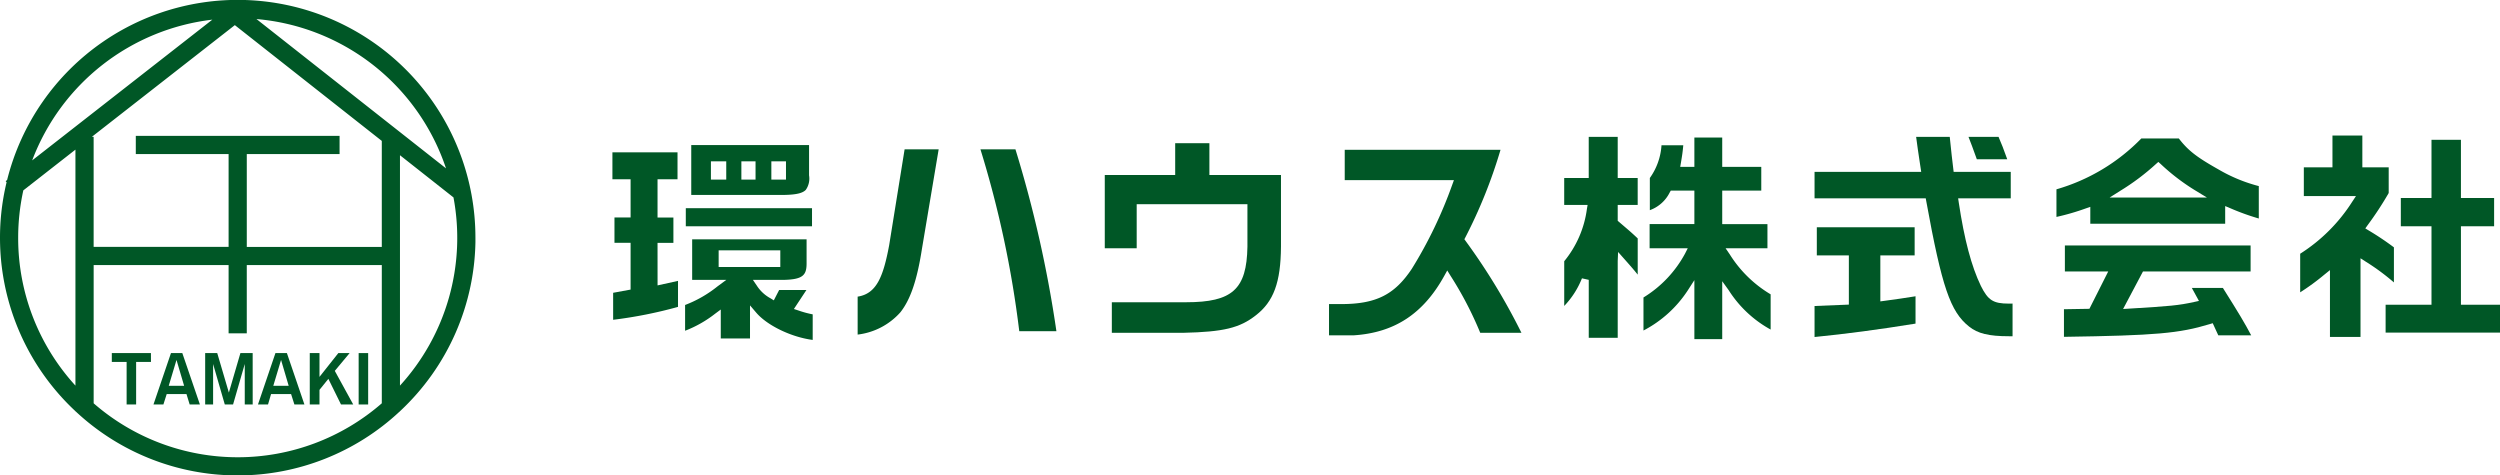 <svg xmlns="http://www.w3.org/2000/svg" xmlns:xlink="http://www.w3.org/1999/xlink" width="346.609" height="65.914" viewBox="0 0 346.609 65.914"><defs><clipPath id="a"><rect width="65.916" height="65.914" fill="none"/></clipPath><clipPath id="b"><rect width="261.701" height="28.34" fill="none"/></clipPath></defs><g transform="translate(-42.094 -35.043)"><g transform="translate(42.094 35.043)" clip-path="url(#a)"><path d="M65.915,32.972a32.955,32.955,0,0,0-64.928-8l-.2.153.125.166A32.874,32.874,0,0,0,10.46,57.027v.037H10.5a32.874,32.874,0,0,0,44.916,0h.042v-.037a32.838,32.838,0,0,0,10.464-24.05m-4.083-9.616L35.557,2.657a30.451,30.451,0,0,1,26.279,20.7M18.828,18.852v2.525H31.694v12.87H12.982V18.98h-.239L32.559,3.5,52.933,19.551v14.7H34.215V21.376H47.08V18.852ZM29.439,2.741,4.461,22.255A30.494,30.494,0,0,1,29.439,2.741M2.52,32.972a30.6,30.6,0,0,1,.714-6.562l7.225-5.647V53.48A30.3,30.3,0,0,1,2.52,32.972M12.985,55.927V36.766H31.694v9.468h2.52V36.766h18.72V55.93a30.407,30.407,0,0,1-39.951,0M55.453,21.537l7.419,5.849A30.382,30.382,0,0,1,55.453,53.48Z" transform="translate(0 -0.016)" fill="#005726"/><path d="M18.693,41.918H13.27v1.223h2.053v5.9h1.318v-5.9H18.7Z" transform="translate(2.232 7.035)" fill="#005726"/><path d="M20.332,46.45l1.074-3.581,1.056,3.581Zm1.874-4.532H20.639l-2.425,7.125H19.59l.459-1.446H22.79l.443,1.446h1.418l-2.438-7.125" transform="translate(3.064 7.035)" fill="#005726"/><path d="M30.935,41.918h-1.7l-1.6,5.475-1.613-5.475H24.349v7.125h1.1V43.432l1.621,5.612h1.147l1.621-5.612v5.612h1.1Z" transform="translate(4.096 7.035)" fill="#005726"/><path d="M32.742,46.45l1.075-3.581,1.056,3.581Zm1.882-4.532H33.037l-2.421,7.125h1.393L32.43,47.6h2.777l.459,1.446h1.39l-2.429-7.125" transform="translate(5.15 7.035)" fill="#005726"/><path d="M42.288,41.918H40.722l-2.611,3.3v-3.3H36.763v7.125h1.348V47.016l1.231-1.526,1.752,3.553h1.693l-2.554-4.659Z" transform="translate(6.184 7.035)" fill="#005726"/><rect width="1.318" height="7.125" transform="translate(49.725 48.953)" fill="#005726"/></g><g transform="translate(127.002 53.83)" clip-path="url(#b)"><path d="M21.185,18.376l1.739-2.635H19.141L18.4,17.179l-.457-.284a5.184,5.184,0,0,1-1.911-1.777L15.5,14.34h4.275c2.718-.061,3.192-.68,3.169-2.4V8.716H7.08V14.34h4.734l-1.219.9A16.646,16.646,0,0,1,6.1,17.82v3.573a16.164,16.164,0,0,0,4.153-2.355l.793-.591v4.019H15.1V17.876l.87,1.016c1.541,1.795,4.888,3.392,7.821,3.772V19.119a14.036,14.036,0,0,1-1.991-.54ZM10.752,10.245H19.3v2.312H10.752Z" transform="translate(3.976 5.677)" fill="#005726"/><path d="M6.255,13.964h2.2V10.45h-2.2v-5.3H9.026V1.411H0V5.146H2.52v5.3H.284v3.514H2.52v6.483L.1,20.888V24.63a61.2,61.2,0,0,0,8.993-1.788V19.235l-2.834.629Z" transform="translate(0 0.919)" fill="#005726"/><rect width="17.499" height="2.507" transform="translate(10.174 10.078)" fill="#005726"/><path d="M22.508,7A2.714,2.714,0,0,0,22.952,5V.8H6.619V7.715h12.95c1.622-.033,2.5-.244,2.939-.71M11.471,5.588H9.345V3.055h2.125Zm4.062,0H13.568V3.055h1.965Zm2.191-2.533h2.029V5.588H17.724Z" transform="translate(4.311 0.522)" fill="#005726"/><path d="M24.958,14.461c-.817,4.358-1.744,6.718-4.369,7.122v5.261a9.414,9.414,0,0,0,5.917-3.081c1.4-1.76,2.318-4.457,2.989-8.752L31.821,1.163H27.1Z" transform="translate(13.41 0.757)" fill="#005726"/><path d="M30.9,1.163a143.667,143.667,0,0,1,5.382,25.215h5.15a166.964,166.964,0,0,0-5.68-25.215Z" transform="translate(20.125 0.757)" fill="#005726"/><path d="M55.843.648H51.1V5.057H41.338V15.216h4.425V9.106H61.116v5.889c-.1,5.9-2.081,7.7-8.5,7.7l-10.3,0v4.237h9.923c5.55-.124,7.8-.665,10.035-2.418,2.482-1.914,3.461-4.586,3.494-9.528V5.057H55.843Z" transform="translate(26.924 0.422)" fill="#005726"/><path d="M78.932,13.6l.142-.271A69.049,69.049,0,0,0,83.943,1.2h-21.6V5.409H77.481l-.241.664a60.729,60.729,0,0,1-5.6,11.632c-2.406,3.606-4.974,4.885-9.81,4.885l-1.666,0V26.92h3.456c5.646-.373,9.627-3,12.527-8.248l.41-.741.446.72a49.674,49.674,0,0,1,4.128,7.923h5.712a86.619,86.619,0,0,0-7.736-12.728Z" transform="translate(39.187 0.782)" fill="#005726"/><path d="M98.482,16.3l-.527-.774h5.8V12.172H97.485V7.528H102.9V4.234H97.485V.17H93.624V4.234H91.661l.1-.576c.183-1.1.233-1.42.325-2.416H89.066A8.736,8.736,0,0,1,87.45,5.779v4.462a4.947,4.947,0,0,0,2.759-2.464l.144-.249h3.271v4.643H87.418v3.355h5.287l-.365.72a16.075,16.075,0,0,1-5.773,6.1v4.581a16.355,16.355,0,0,0,6.145-5.57l.912-1.417v8.182h3.861V20.093l.9,1.248a15.994,15.994,0,0,0,5.813,5.451V21.909a16.816,16.816,0,0,1-5.71-5.608" transform="translate(56.382 0.111)" fill="#005726"/><path d="M87.33.114H83.312v5.7h-3.4V9.55h3.245l-.1.58a14.39,14.39,0,0,1-3.142,7.226v6.2a11.811,11.811,0,0,0,2.457-3.829l.943.21v8.04H87.33V17.319l.053-1.247.867.979c.811.915,1.3,1.47,1.853,2.163V14.193c-.817-.77-1.156-1.058-1.866-1.665l-.907-.776V9.55H90.1V5.814H87.33Z" transform="translate(52.047 0.074)" fill="#005726"/><path d="M123.99,20.778c-1.314-2.728-2.29-6.405-3.068-11.574l-.084-.57h7.294V4.966h-7.916l-.272-2.3L119.675.114h-4.66c.185,1.407.271,1.983.467,3.286l.236,1.565H100.931V8.635h15.415l.074.408c2.17,11.9,3.332,15.311,5.935,17.372,1.194.964,2.74,1.341,5.514,1.341h.514v-4.53c-.221.007-.4.007-.514.007-2.157,0-2.883-.457-3.879-2.454" transform="translate(65.737 0.074)" fill="#005726"/><path d="M119.228,3.218c-.51-1.451-.786-2.119-1.205-3.1h-4.166c.342.854.55,1.425,1.154,3.1Z" transform="translate(74.155 0.074)" fill="#005726"/><path d="M110.613,17.905l-.561.076V11.6h4.756V7.7H101.245V11.6h4.442v6.827l-4.756.192v4.3c4.307-.424,8.9-1.034,14-1.858V17.269l-.216.036c-1.546.243-2.076.327-4.1.6" transform="translate(65.737 5.018)" fill="#005726"/><path d="M138.2.248h-5.192A26.754,26.754,0,0,1,121.241,7.3v3.828a32.847,32.847,0,0,0,4.036-1.169l.657-.228v2.342h18.7V9.622l.687.289a33.1,33.1,0,0,0,3.973,1.435V6.852a21.928,21.928,0,0,1-5.606-2.32c-3.005-1.693-4.191-2.609-5.481-4.283m-9.594,8.189,1.448-.915a32.171,32.171,0,0,0,4.975-3.73l.33-.292.329.292a29.036,29.036,0,0,0,4.9,3.727l1.506.918Z" transform="translate(78.965 0.161)" fill="#005726"/><path d="M139.6,15.121l.986,1.8-.646.142c-2.193.484-3.369.583-8.988.923l-.882.054,2.756-5.2h14.923V9.232H122v3.606h6.009L125.4,18.014l-3.529.059V21.9c12.718-.187,15.978-.479,20.212-1.765l.413-.125.773,1.681h4.561c-.9-1.7-1.694-3.035-3.925-6.571Z" transform="translate(79.375 6.013)" fill="#005726"/><path d="M154.7,15.506a38.907,38.907,0,0,0-3.509-2.348l-.456-.277.309-.436a45.673,45.673,0,0,0,2.933-4.472V4.409h-3.654V0h-4.143V4.409H142.21V8.4h7.226l-.507.768a23.418,23.418,0,0,1-7.224,7.223v5.352a32.24,32.24,0,0,0,3.321-2.429l.806-.652v9.267h4.237V17.02l.765.494a30.789,30.789,0,0,1,3.866,2.855Z" transform="translate(92.293 0)" fill="#005726"/><path d="M159.32,23.228V12.349h4.6V8.425h-4.6V.362h-4.082V8.425h-4.252v3.924h4.252V23.228h-6.361v3.861h15.859V23.228Z" transform="translate(96.965 0.236)" fill="#005726"/></g></g></svg>